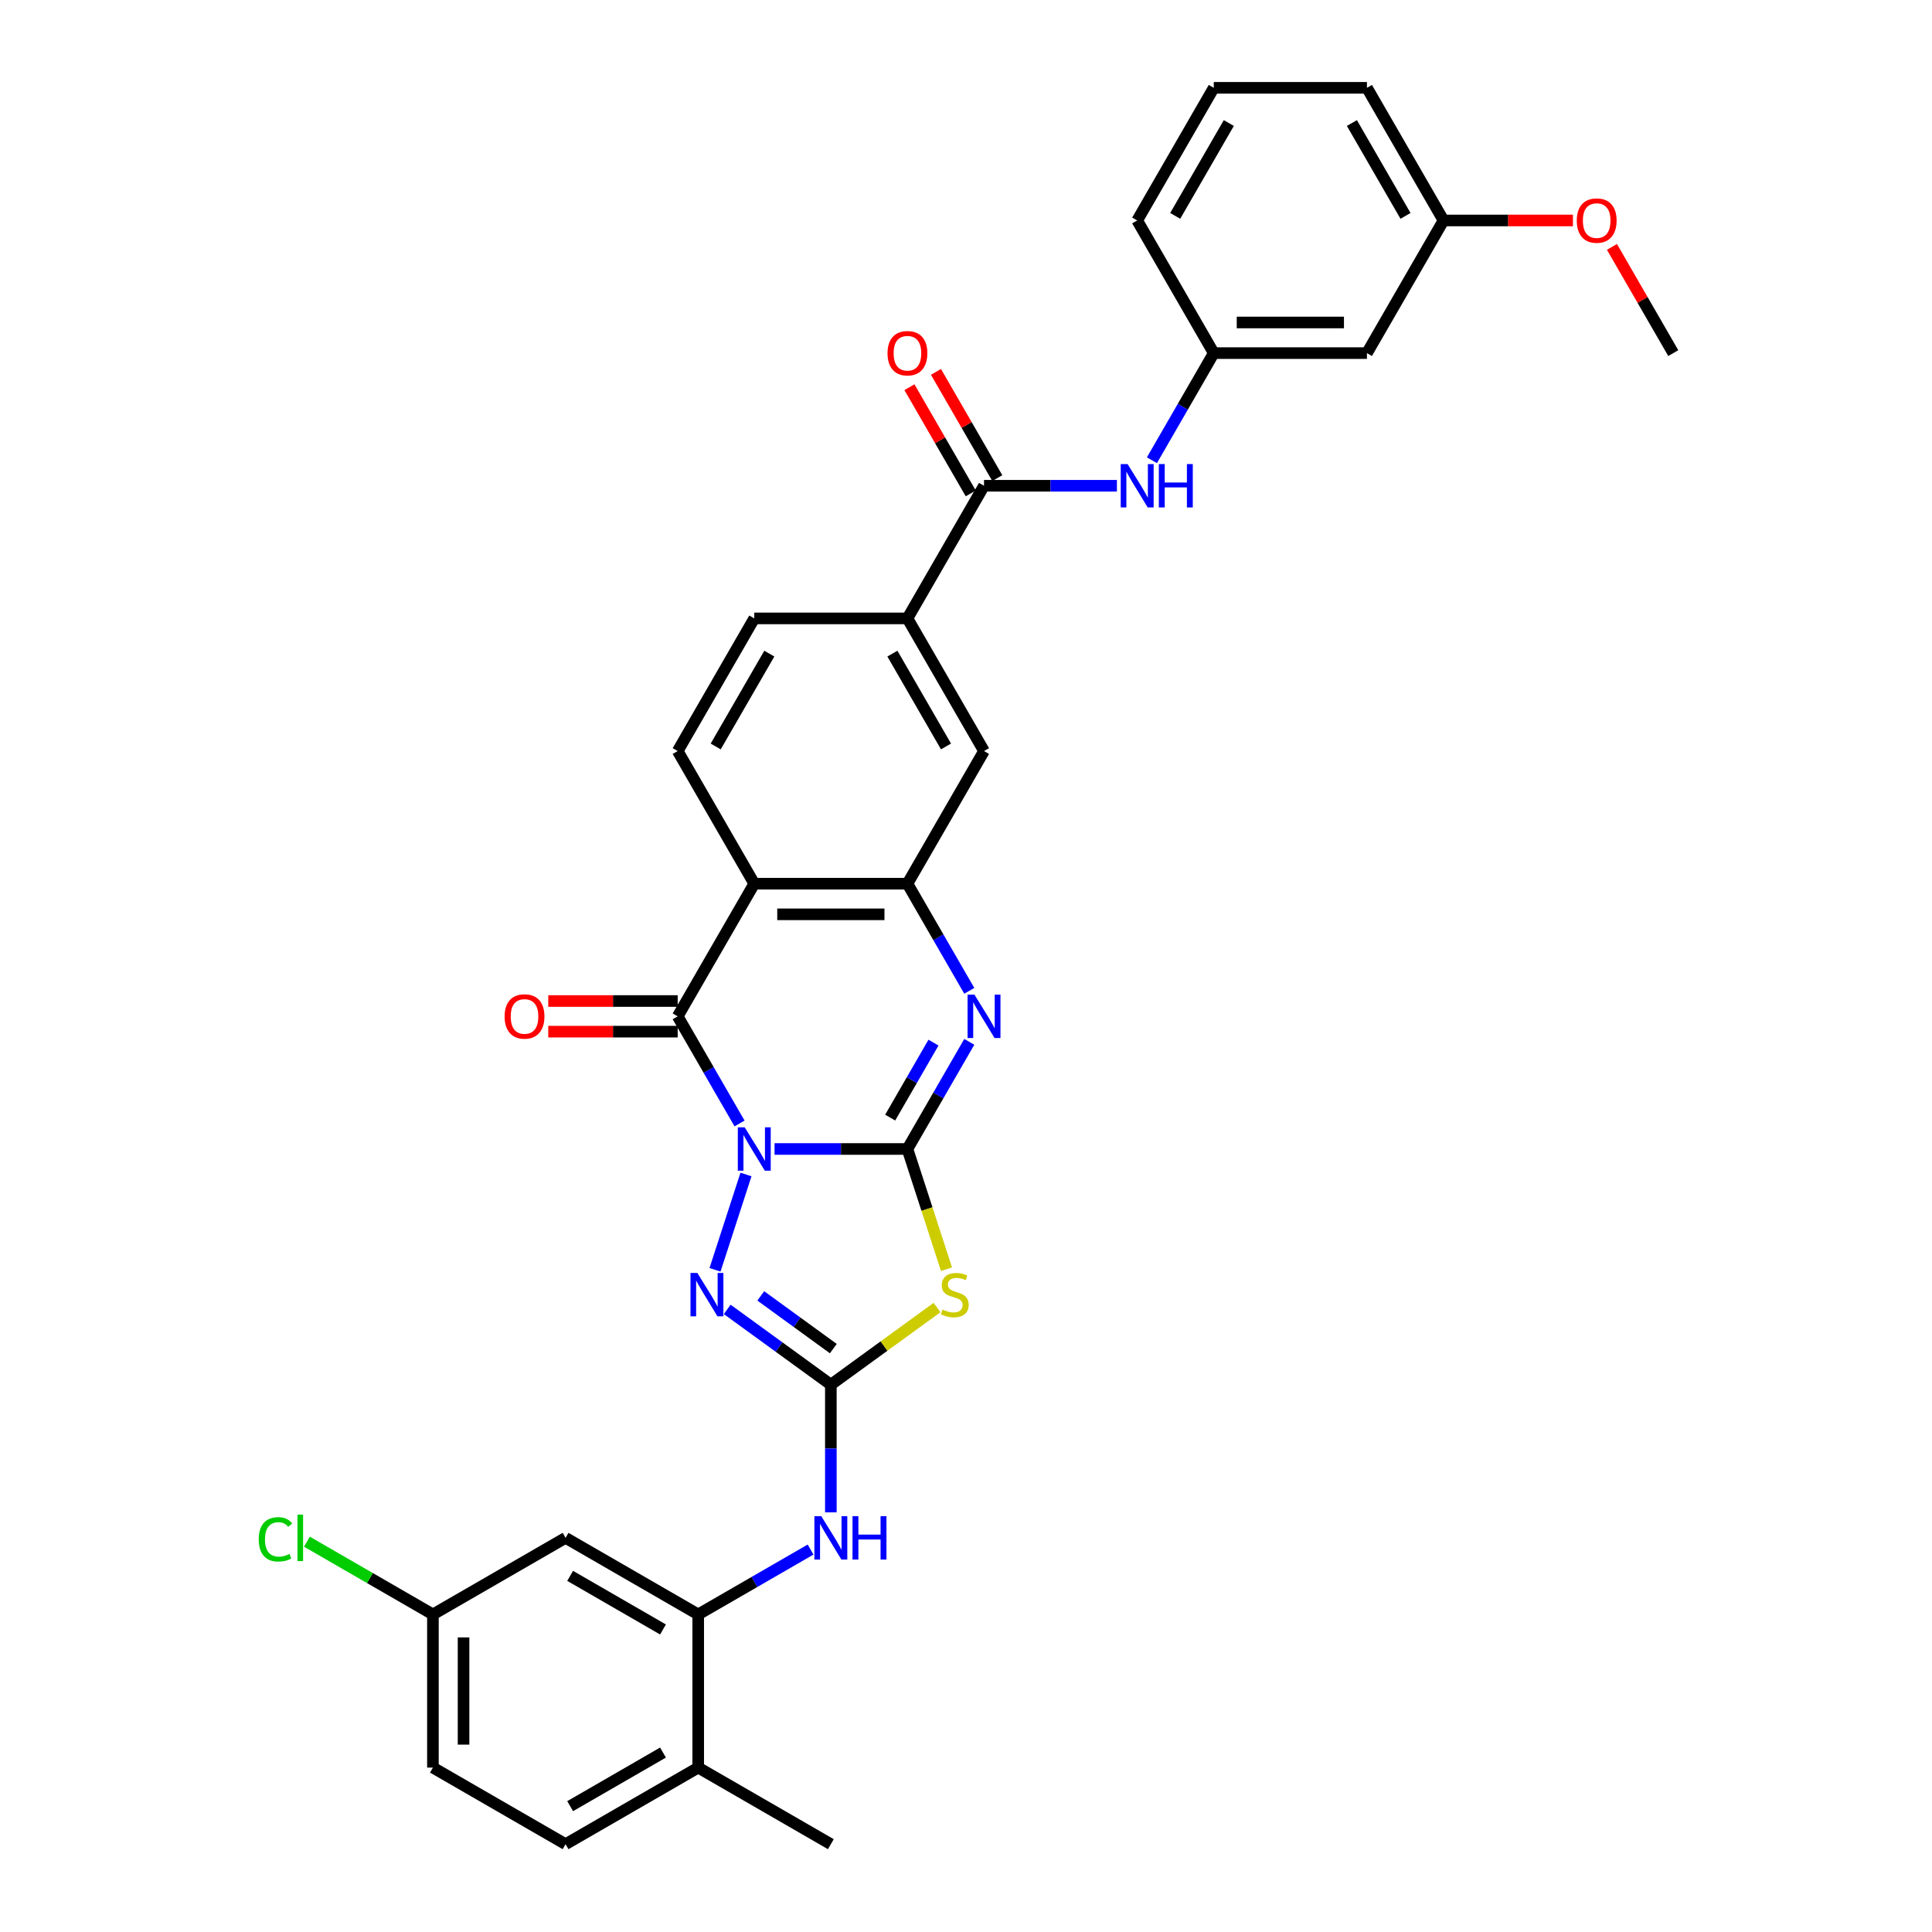 <?xml version='1.0' encoding='iso-8859-1'?>
<svg version='1.1' baseProfile='full'
              xmlns='http://www.w3.org/2000/svg'
                      xmlns:rdkit='http://www.rdkit.org/xml'
                      xmlns:xlink='http://www.w3.org/1999/xlink'
                  xml:space='preserve'
width='1000px' height='1000px' viewBox='0 0 1000 1000'>
<!-- END OF HEADER -->
<rect style='opacity:1.0;fill:#FFFFFF;stroke:none' width='1000' height='1000' x='0' y='0'> </rect>
<path class='bond-0' d='M 400.906,594.713 L 435.297,594.713' style='fill:none;fill-rule:evenodd;stroke:#0000FF;stroke-width:6px;stroke-linecap:butt;stroke-linejoin:miter;stroke-opacity:1' />
<path class='bond-0' d='M 435.297,594.713 L 469.688,594.713' style='fill:none;fill-rule:evenodd;stroke:#000000;stroke-width:6px;stroke-linecap:butt;stroke-linejoin:miter;stroke-opacity:1' />
<path class='bond-1' d='M 382.784,581.505 L 366.777,553.78' style='fill:none;fill-rule:evenodd;stroke:#0000FF;stroke-width:6px;stroke-linecap:butt;stroke-linejoin:miter;stroke-opacity:1' />
<path class='bond-1' d='M 366.777,553.78 L 350.77,526.055' style='fill:none;fill-rule:evenodd;stroke:#000000;stroke-width:6px;stroke-linecap:butt;stroke-linejoin:miter;stroke-opacity:1' />
<path class='bond-4' d='M 386.118,607.92 L 370.09,657.25' style='fill:none;fill-rule:evenodd;stroke:#0000FF;stroke-width:6px;stroke-linecap:butt;stroke-linejoin:miter;stroke-opacity:1' />
<path class='bond-2' d='M 469.688,594.713 L 479.797,625.824' style='fill:none;fill-rule:evenodd;stroke:#000000;stroke-width:6px;stroke-linecap:butt;stroke-linejoin:miter;stroke-opacity:1' />
<path class='bond-2' d='M 479.797,625.824 L 489.905,656.935' style='fill:none;fill-rule:evenodd;stroke:#CCCC00;stroke-width:6px;stroke-linecap:butt;stroke-linejoin:miter;stroke-opacity:1' />
<path class='bond-5' d='M 469.688,594.713 L 485.695,566.988' style='fill:none;fill-rule:evenodd;stroke:#000000;stroke-width:6px;stroke-linecap:butt;stroke-linejoin:miter;stroke-opacity:1' />
<path class='bond-5' d='M 485.695,566.988 L 501.702,539.263' style='fill:none;fill-rule:evenodd;stroke:#0000FF;stroke-width:6px;stroke-linecap:butt;stroke-linejoin:miter;stroke-opacity:1' />
<path class='bond-5' d='M 460.759,578.467 L 471.963,559.06' style='fill:none;fill-rule:evenodd;stroke:#000000;stroke-width:6px;stroke-linecap:butt;stroke-linejoin:miter;stroke-opacity:1' />
<path class='bond-5' d='M 471.963,559.06 L 483.168,539.653' style='fill:none;fill-rule:evenodd;stroke:#0000FF;stroke-width:6px;stroke-linecap:butt;stroke-linejoin:miter;stroke-opacity:1' />
<path class='bond-6' d='M 350.77,526.055 L 390.409,457.398' style='fill:none;fill-rule:evenodd;stroke:#000000;stroke-width:6px;stroke-linecap:butt;stroke-linejoin:miter;stroke-opacity:1' />
<path class='bond-16' d='M 350.77,518.127 L 317.275,518.127' style='fill:none;fill-rule:evenodd;stroke:#000000;stroke-width:6px;stroke-linecap:butt;stroke-linejoin:miter;stroke-opacity:1' />
<path class='bond-16' d='M 317.275,518.127 L 283.78,518.127' style='fill:none;fill-rule:evenodd;stroke:#FF0000;stroke-width:6px;stroke-linecap:butt;stroke-linejoin:miter;stroke-opacity:1' />
<path class='bond-16' d='M 350.77,533.983 L 317.275,533.983' style='fill:none;fill-rule:evenodd;stroke:#000000;stroke-width:6px;stroke-linecap:butt;stroke-linejoin:miter;stroke-opacity:1' />
<path class='bond-16' d='M 317.275,533.983 L 283.78,533.983' style='fill:none;fill-rule:evenodd;stroke:#FF0000;stroke-width:6px;stroke-linecap:butt;stroke-linejoin:miter;stroke-opacity:1' />
<path class='bond-33' d='M 485.006,676.781 L 457.527,696.745' style='fill:none;fill-rule:evenodd;stroke:#CCCC00;stroke-width:6px;stroke-linecap:butt;stroke-linejoin:miter;stroke-opacity:1' />
<path class='bond-33' d='M 457.527,696.745 L 430.049,716.71' style='fill:none;fill-rule:evenodd;stroke:#000000;stroke-width:6px;stroke-linecap:butt;stroke-linejoin:miter;stroke-opacity:1' />
<path class='bond-3' d='M 430.049,716.71 L 403.228,697.223' style='fill:none;fill-rule:evenodd;stroke:#000000;stroke-width:6px;stroke-linecap:butt;stroke-linejoin:miter;stroke-opacity:1' />
<path class='bond-3' d='M 403.228,697.223 L 376.407,677.737' style='fill:none;fill-rule:evenodd;stroke:#0000FF;stroke-width:6px;stroke-linecap:butt;stroke-linejoin:miter;stroke-opacity:1' />
<path class='bond-3' d='M 431.322,698.036 L 412.548,684.396' style='fill:none;fill-rule:evenodd;stroke:#000000;stroke-width:6px;stroke-linecap:butt;stroke-linejoin:miter;stroke-opacity:1' />
<path class='bond-3' d='M 412.548,684.396 L 393.773,670.755' style='fill:none;fill-rule:evenodd;stroke:#0000FF;stroke-width:6px;stroke-linecap:butt;stroke-linejoin:miter;stroke-opacity:1' />
<path class='bond-9' d='M 430.049,716.71 L 430.049,749.745' style='fill:none;fill-rule:evenodd;stroke:#000000;stroke-width:6px;stroke-linecap:butt;stroke-linejoin:miter;stroke-opacity:1' />
<path class='bond-9' d='M 430.049,749.745 L 430.049,782.781' style='fill:none;fill-rule:evenodd;stroke:#0000FF;stroke-width:6px;stroke-linecap:butt;stroke-linejoin:miter;stroke-opacity:1' />
<path class='bond-34' d='M 501.702,512.848 L 485.695,485.123' style='fill:none;fill-rule:evenodd;stroke:#0000FF;stroke-width:6px;stroke-linecap:butt;stroke-linejoin:miter;stroke-opacity:1' />
<path class='bond-34' d='M 485.695,485.123 L 469.688,457.398' style='fill:none;fill-rule:evenodd;stroke:#000000;stroke-width:6px;stroke-linecap:butt;stroke-linejoin:miter;stroke-opacity:1' />
<path class='bond-7' d='M 390.409,457.398 L 469.688,457.398' style='fill:none;fill-rule:evenodd;stroke:#000000;stroke-width:6px;stroke-linecap:butt;stroke-linejoin:miter;stroke-opacity:1' />
<path class='bond-7' d='M 402.301,473.254 L 457.796,473.254' style='fill:none;fill-rule:evenodd;stroke:#000000;stroke-width:6px;stroke-linecap:butt;stroke-linejoin:miter;stroke-opacity:1' />
<path class='bond-14' d='M 390.409,457.398 L 350.77,388.741' style='fill:none;fill-rule:evenodd;stroke:#000000;stroke-width:6px;stroke-linecap:butt;stroke-linejoin:miter;stroke-opacity:1' />
<path class='bond-13' d='M 469.688,457.398 L 509.327,388.741' style='fill:none;fill-rule:evenodd;stroke:#000000;stroke-width:6px;stroke-linecap:butt;stroke-linejoin:miter;stroke-opacity:1' />
<path class='bond-8' d='M 509.327,251.426 L 469.688,320.084' style='fill:none;fill-rule:evenodd;stroke:#000000;stroke-width:6px;stroke-linecap:butt;stroke-linejoin:miter;stroke-opacity:1' />
<path class='bond-12' d='M 509.327,251.426 L 543.718,251.426' style='fill:none;fill-rule:evenodd;stroke:#000000;stroke-width:6px;stroke-linecap:butt;stroke-linejoin:miter;stroke-opacity:1' />
<path class='bond-12' d='M 543.718,251.426 L 578.109,251.426' style='fill:none;fill-rule:evenodd;stroke:#0000FF;stroke-width:6px;stroke-linecap:butt;stroke-linejoin:miter;stroke-opacity:1' />
<path class='bond-19' d='M 516.193,247.462 L 500.323,219.975' style='fill:none;fill-rule:evenodd;stroke:#000000;stroke-width:6px;stroke-linecap:butt;stroke-linejoin:miter;stroke-opacity:1' />
<path class='bond-19' d='M 500.323,219.975 L 484.454,192.489' style='fill:none;fill-rule:evenodd;stroke:#FF0000;stroke-width:6px;stroke-linecap:butt;stroke-linejoin:miter;stroke-opacity:1' />
<path class='bond-19' d='M 502.461,255.39 L 486.592,227.903' style='fill:none;fill-rule:evenodd;stroke:#000000;stroke-width:6px;stroke-linecap:butt;stroke-linejoin:miter;stroke-opacity:1' />
<path class='bond-19' d='M 486.592,227.903 L 470.722,200.416' style='fill:none;fill-rule:evenodd;stroke:#FF0000;stroke-width:6px;stroke-linecap:butt;stroke-linejoin:miter;stroke-opacity:1' />
<path class='bond-10' d='M 419.552,802.048 L 390.472,818.838' style='fill:none;fill-rule:evenodd;stroke:#0000FF;stroke-width:6px;stroke-linecap:butt;stroke-linejoin:miter;stroke-opacity:1' />
<path class='bond-10' d='M 390.472,818.838 L 361.391,835.628' style='fill:none;fill-rule:evenodd;stroke:#000000;stroke-width:6px;stroke-linecap:butt;stroke-linejoin:miter;stroke-opacity:1' />
<path class='bond-15' d='M 361.391,835.628 L 292.734,795.988' style='fill:none;fill-rule:evenodd;stroke:#000000;stroke-width:6px;stroke-linecap:butt;stroke-linejoin:miter;stroke-opacity:1' />
<path class='bond-15' d='M 343.165,843.413 L 295.105,815.666' style='fill:none;fill-rule:evenodd;stroke:#000000;stroke-width:6px;stroke-linecap:butt;stroke-linejoin:miter;stroke-opacity:1' />
<path class='bond-17' d='M 361.391,835.628 L 361.391,914.906' style='fill:none;fill-rule:evenodd;stroke:#000000;stroke-width:6px;stroke-linecap:butt;stroke-linejoin:miter;stroke-opacity:1' />
<path class='bond-11' d='M 469.688,320.084 L 390.409,320.084' style='fill:none;fill-rule:evenodd;stroke:#000000;stroke-width:6px;stroke-linecap:butt;stroke-linejoin:miter;stroke-opacity:1' />
<path class='bond-35' d='M 469.688,320.084 L 509.327,388.741' style='fill:none;fill-rule:evenodd;stroke:#000000;stroke-width:6px;stroke-linecap:butt;stroke-linejoin:miter;stroke-opacity:1' />
<path class='bond-35' d='M 461.902,338.31 L 489.65,386.37' style='fill:none;fill-rule:evenodd;stroke:#000000;stroke-width:6px;stroke-linecap:butt;stroke-linejoin:miter;stroke-opacity:1' />
<path class='bond-18' d='M 596.231,238.218 L 612.238,210.494' style='fill:none;fill-rule:evenodd;stroke:#0000FF;stroke-width:6px;stroke-linecap:butt;stroke-linejoin:miter;stroke-opacity:1' />
<path class='bond-18' d='M 612.238,210.494 L 628.245,182.769' style='fill:none;fill-rule:evenodd;stroke:#000000;stroke-width:6px;stroke-linecap:butt;stroke-linejoin:miter;stroke-opacity:1' />
<path class='bond-20' d='M 350.77,388.741 L 390.409,320.084' style='fill:none;fill-rule:evenodd;stroke:#000000;stroke-width:6px;stroke-linecap:butt;stroke-linejoin:miter;stroke-opacity:1' />
<path class='bond-20' d='M 370.447,386.37 L 398.195,338.31' style='fill:none;fill-rule:evenodd;stroke:#000000;stroke-width:6px;stroke-linecap:butt;stroke-linejoin:miter;stroke-opacity:1' />
<path class='bond-23' d='M 292.734,795.988 L 224.077,835.628' style='fill:none;fill-rule:evenodd;stroke:#000000;stroke-width:6px;stroke-linecap:butt;stroke-linejoin:miter;stroke-opacity:1' />
<path class='bond-22' d='M 361.391,914.906 L 292.734,954.545' style='fill:none;fill-rule:evenodd;stroke:#000000;stroke-width:6px;stroke-linecap:butt;stroke-linejoin:miter;stroke-opacity:1' />
<path class='bond-22' d='M 343.165,907.121 L 295.105,934.868' style='fill:none;fill-rule:evenodd;stroke:#000000;stroke-width:6px;stroke-linecap:butt;stroke-linejoin:miter;stroke-opacity:1' />
<path class='bond-30' d='M 361.391,914.906 L 430.049,954.545' style='fill:none;fill-rule:evenodd;stroke:#000000;stroke-width:6px;stroke-linecap:butt;stroke-linejoin:miter;stroke-opacity:1' />
<path class='bond-21' d='M 628.245,182.769 L 707.524,182.769' style='fill:none;fill-rule:evenodd;stroke:#000000;stroke-width:6px;stroke-linecap:butt;stroke-linejoin:miter;stroke-opacity:1' />
<path class='bond-21' d='M 640.137,166.913 L 695.632,166.913' style='fill:none;fill-rule:evenodd;stroke:#000000;stroke-width:6px;stroke-linecap:butt;stroke-linejoin:miter;stroke-opacity:1' />
<path class='bond-29' d='M 628.245,182.769 L 588.606,114.112' style='fill:none;fill-rule:evenodd;stroke:#000000;stroke-width:6px;stroke-linecap:butt;stroke-linejoin:miter;stroke-opacity:1' />
<path class='bond-24' d='M 707.524,182.769 L 747.163,114.112' style='fill:none;fill-rule:evenodd;stroke:#000000;stroke-width:6px;stroke-linecap:butt;stroke-linejoin:miter;stroke-opacity:1' />
<path class='bond-25' d='M 292.734,954.545 L 224.077,914.906' style='fill:none;fill-rule:evenodd;stroke:#000000;stroke-width:6px;stroke-linecap:butt;stroke-linejoin:miter;stroke-opacity:1' />
<path class='bond-26' d='M 224.077,835.628 L 191.469,816.801' style='fill:none;fill-rule:evenodd;stroke:#000000;stroke-width:6px;stroke-linecap:butt;stroke-linejoin:miter;stroke-opacity:1' />
<path class='bond-26' d='M 191.469,816.801 L 158.86,797.975' style='fill:none;fill-rule:evenodd;stroke:#00CC00;stroke-width:6px;stroke-linecap:butt;stroke-linejoin:miter;stroke-opacity:1' />
<path class='bond-36' d='M 224.077,835.628 L 224.077,914.906' style='fill:none;fill-rule:evenodd;stroke:#000000;stroke-width:6px;stroke-linecap:butt;stroke-linejoin:miter;stroke-opacity:1' />
<path class='bond-36' d='M 239.933,847.519 L 239.933,903.014' style='fill:none;fill-rule:evenodd;stroke:#000000;stroke-width:6px;stroke-linecap:butt;stroke-linejoin:miter;stroke-opacity:1' />
<path class='bond-27' d='M 747.163,114.112 L 780.658,114.112' style='fill:none;fill-rule:evenodd;stroke:#000000;stroke-width:6px;stroke-linecap:butt;stroke-linejoin:miter;stroke-opacity:1' />
<path class='bond-27' d='M 780.658,114.112 L 814.153,114.112' style='fill:none;fill-rule:evenodd;stroke:#FF0000;stroke-width:6px;stroke-linecap:butt;stroke-linejoin:miter;stroke-opacity:1' />
<path class='bond-37' d='M 747.163,114.112 L 707.524,45.455' style='fill:none;fill-rule:evenodd;stroke:#000000;stroke-width:6px;stroke-linecap:butt;stroke-linejoin:miter;stroke-opacity:1' />
<path class='bond-37' d='M 727.486,111.741 L 699.738,63.681' style='fill:none;fill-rule:evenodd;stroke:#000000;stroke-width:6px;stroke-linecap:butt;stroke-linejoin:miter;stroke-opacity:1' />
<path class='bond-32' d='M 834.342,127.795 L 850.211,155.282' style='fill:none;fill-rule:evenodd;stroke:#FF0000;stroke-width:6px;stroke-linecap:butt;stroke-linejoin:miter;stroke-opacity:1' />
<path class='bond-32' d='M 850.211,155.282 L 866.081,182.769' style='fill:none;fill-rule:evenodd;stroke:#000000;stroke-width:6px;stroke-linecap:butt;stroke-linejoin:miter;stroke-opacity:1' />
<path class='bond-28' d='M 628.245,45.455 L 588.606,114.112' style='fill:none;fill-rule:evenodd;stroke:#000000;stroke-width:6px;stroke-linecap:butt;stroke-linejoin:miter;stroke-opacity:1' />
<path class='bond-28' d='M 636.031,63.681 L 608.283,111.741' style='fill:none;fill-rule:evenodd;stroke:#000000;stroke-width:6px;stroke-linecap:butt;stroke-linejoin:miter;stroke-opacity:1' />
<path class='bond-31' d='M 628.245,45.455 L 707.524,45.455' style='fill:none;fill-rule:evenodd;stroke:#000000;stroke-width:6px;stroke-linecap:butt;stroke-linejoin:miter;stroke-opacity:1' />
<path  class='atom-0' d='M 385.446 583.487
L 392.804 595.379
Q 393.533 596.552, 394.706 598.677
Q 395.88 600.801, 395.943 600.928
L 395.943 583.487
L 398.924 583.487
L 398.924 605.938
L 395.848 605.938
L 387.952 592.937
Q 387.032 591.415, 386.049 589.67
Q 385.098 587.926, 384.812 587.387
L 384.812 605.938
L 381.895 605.938
L 381.895 583.487
L 385.446 583.487
' fill='#0000FF'/>
<path  class='atom-3' d='M 487.844 677.817
Q 488.098 677.912, 489.144 678.356
Q 490.191 678.8, 491.332 679.085
Q 492.506 679.339, 493.647 679.339
Q 495.772 679.339, 497.009 678.324
Q 498.245 677.278, 498.245 675.47
Q 498.245 674.233, 497.611 673.472
Q 497.009 672.711, 496.057 672.299
Q 495.106 671.887, 493.52 671.411
Q 491.523 670.809, 490.318 670.238
Q 489.144 669.667, 488.288 668.462
Q 487.464 667.257, 487.464 665.227
Q 487.464 662.405, 489.366 660.661
Q 491.301 658.917, 495.106 658.917
Q 497.706 658.917, 500.655 660.154
L 499.926 662.595
Q 497.231 661.485, 495.201 661.485
Q 493.013 661.485, 491.808 662.405
Q 490.603 663.293, 490.635 664.847
Q 490.635 666.052, 491.237 666.781
Q 491.871 667.511, 492.759 667.923
Q 493.679 668.335, 495.201 668.811
Q 497.231 669.445, 498.436 670.079
Q 499.641 670.713, 500.497 672.014
Q 501.385 673.282, 501.385 675.47
Q 501.385 678.578, 499.292 680.259
Q 497.231 681.908, 493.774 681.908
Q 491.776 681.908, 490.254 681.464
Q 488.764 681.051, 486.988 680.322
L 487.844 677.817
' fill='#CCCC00'/>
<path  class='atom-5' d='M 360.948 658.885
L 368.305 670.777
Q 369.034 671.95, 370.208 674.075
Q 371.381 676.2, 371.445 676.326
L 371.445 658.885
L 374.425 658.885
L 374.425 681.337
L 371.349 681.337
L 363.453 668.335
Q 362.534 666.813, 361.551 665.069
Q 360.599 663.325, 360.314 662.786
L 360.314 681.337
L 357.396 681.337
L 357.396 658.885
L 360.948 658.885
' fill='#0000FF'/>
<path  class='atom-6' d='M 504.364 514.829
L 511.721 526.721
Q 512.451 527.895, 513.624 530.019
Q 514.797 532.144, 514.861 532.271
L 514.861 514.829
L 517.842 514.829
L 517.842 537.281
L 514.766 537.281
L 506.87 524.279
Q 505.95 522.757, 504.967 521.013
Q 504.016 519.269, 503.73 518.73
L 503.73 537.281
L 500.813 537.281
L 500.813 514.829
L 504.364 514.829
' fill='#0000FF'/>
<path  class='atom-10' d='M 425.086 784.762
L 432.443 796.654
Q 433.172 797.828, 434.346 799.952
Q 435.519 802.077, 435.582 802.204
L 435.582 784.762
L 438.563 784.762
L 438.563 807.214
L 435.487 807.214
L 427.591 794.212
Q 426.671 792.69, 425.688 790.946
Q 424.737 789.202, 424.452 788.663
L 424.452 807.214
L 421.534 807.214
L 421.534 784.762
L 425.086 784.762
' fill='#0000FF'/>
<path  class='atom-10' d='M 441.259 784.762
L 444.303 784.762
L 444.303 794.308
L 455.782 794.308
L 455.782 784.762
L 458.827 784.762
L 458.827 807.214
L 455.782 807.214
L 455.782 796.845
L 444.303 796.845
L 444.303 807.214
L 441.259 807.214
L 441.259 784.762
' fill='#0000FF'/>
<path  class='atom-13' d='M 583.643 240.2
L 591 252.092
Q 591.729 253.266, 592.903 255.39
Q 594.076 257.515, 594.139 257.642
L 594.139 240.2
L 597.12 240.2
L 597.12 262.652
L 594.044 262.652
L 586.148 249.65
Q 585.228 248.128, 584.245 246.384
Q 583.294 244.64, 583.009 244.101
L 583.009 262.652
L 580.091 262.652
L 580.091 240.2
L 583.643 240.2
' fill='#0000FF'/>
<path  class='atom-13' d='M 599.816 240.2
L 602.86 240.2
L 602.86 249.746
L 614.34 249.746
L 614.34 240.2
L 617.384 240.2
L 617.384 262.652
L 614.34 262.652
L 614.34 252.283
L 602.86 252.283
L 602.86 262.652
L 599.816 262.652
L 599.816 240.2
' fill='#0000FF'/>
<path  class='atom-17' d='M 261.185 526.119
Q 261.185 520.728, 263.849 517.715
Q 266.513 514.703, 271.491 514.703
Q 276.47 514.703, 279.134 517.715
Q 281.798 520.728, 281.798 526.119
Q 281.798 531.573, 279.102 534.681
Q 276.407 537.757, 271.491 537.757
Q 266.545 537.757, 263.849 534.681
Q 261.185 531.605, 261.185 526.119
M 271.491 535.22
Q 274.916 535.22, 276.756 532.937
Q 278.627 530.622, 278.627 526.119
Q 278.627 521.711, 276.756 519.491
Q 274.916 517.24, 271.491 517.24
Q 268.067 517.24, 266.196 519.459
Q 264.356 521.679, 264.356 526.119
Q 264.356 530.653, 266.196 532.937
Q 268.067 535.22, 271.491 535.22
' fill='#FF0000'/>
<path  class='atom-20' d='M 459.382 182.832
Q 459.382 177.442, 462.045 174.429
Q 464.709 171.416, 469.688 171.416
Q 474.667 171.416, 477.33 174.429
Q 479.994 177.442, 479.994 182.832
Q 479.994 188.287, 477.299 191.395
Q 474.603 194.471, 469.688 194.471
Q 464.741 194.471, 462.045 191.395
Q 459.382 188.319, 459.382 182.832
M 469.688 191.934
Q 473.113 191.934, 474.952 189.65
Q 476.823 187.335, 476.823 182.832
Q 476.823 178.425, 474.952 176.205
Q 473.113 173.953, 469.688 173.953
Q 466.263 173.953, 464.392 176.173
Q 462.553 178.393, 462.553 182.832
Q 462.553 187.367, 464.392 189.65
Q 466.263 191.934, 469.688 191.934
' fill='#FF0000'/>
<path  class='atom-27' d='M 133.919 796.765
Q 133.919 791.184, 136.52 788.267
Q 139.152 785.317, 144.13 785.317
Q 148.76 785.317, 151.234 788.584
L 149.141 790.296
Q 147.333 787.918, 144.13 787.918
Q 140.737 787.918, 138.93 790.201
Q 137.154 792.452, 137.154 796.765
Q 137.154 801.205, 138.993 803.488
Q 140.864 805.771, 144.479 805.771
Q 146.953 805.771, 149.838 804.281
L 150.726 806.659
Q 149.553 807.42, 147.777 807.864
Q 146.001 808.308, 144.035 808.308
Q 139.152 808.308, 136.52 805.327
Q 133.919 802.346, 133.919 796.765
' fill='#00CC00'/>
<path  class='atom-27' d='M 153.961 783.954
L 156.878 783.954
L 156.878 808.023
L 153.961 808.023
L 153.961 783.954
' fill='#00CC00'/>
<path  class='atom-28' d='M 816.135 114.175
Q 816.135 108.784, 818.799 105.772
Q 821.463 102.759, 826.441 102.759
Q 831.42 102.759, 834.084 105.772
Q 836.748 108.784, 836.748 114.175
Q 836.748 119.63, 834.052 122.737
Q 831.357 125.813, 826.441 125.813
Q 821.494 125.813, 818.799 122.737
Q 816.135 119.661, 816.135 114.175
M 826.441 123.276
Q 829.866 123.276, 831.706 120.993
Q 833.577 118.678, 833.577 114.175
Q 833.577 109.767, 831.706 107.548
Q 829.866 105.296, 826.441 105.296
Q 823.017 105.296, 821.146 107.516
Q 819.306 109.736, 819.306 114.175
Q 819.306 118.71, 821.146 120.993
Q 823.017 123.276, 826.441 123.276
' fill='#FF0000'/>
</svg>
